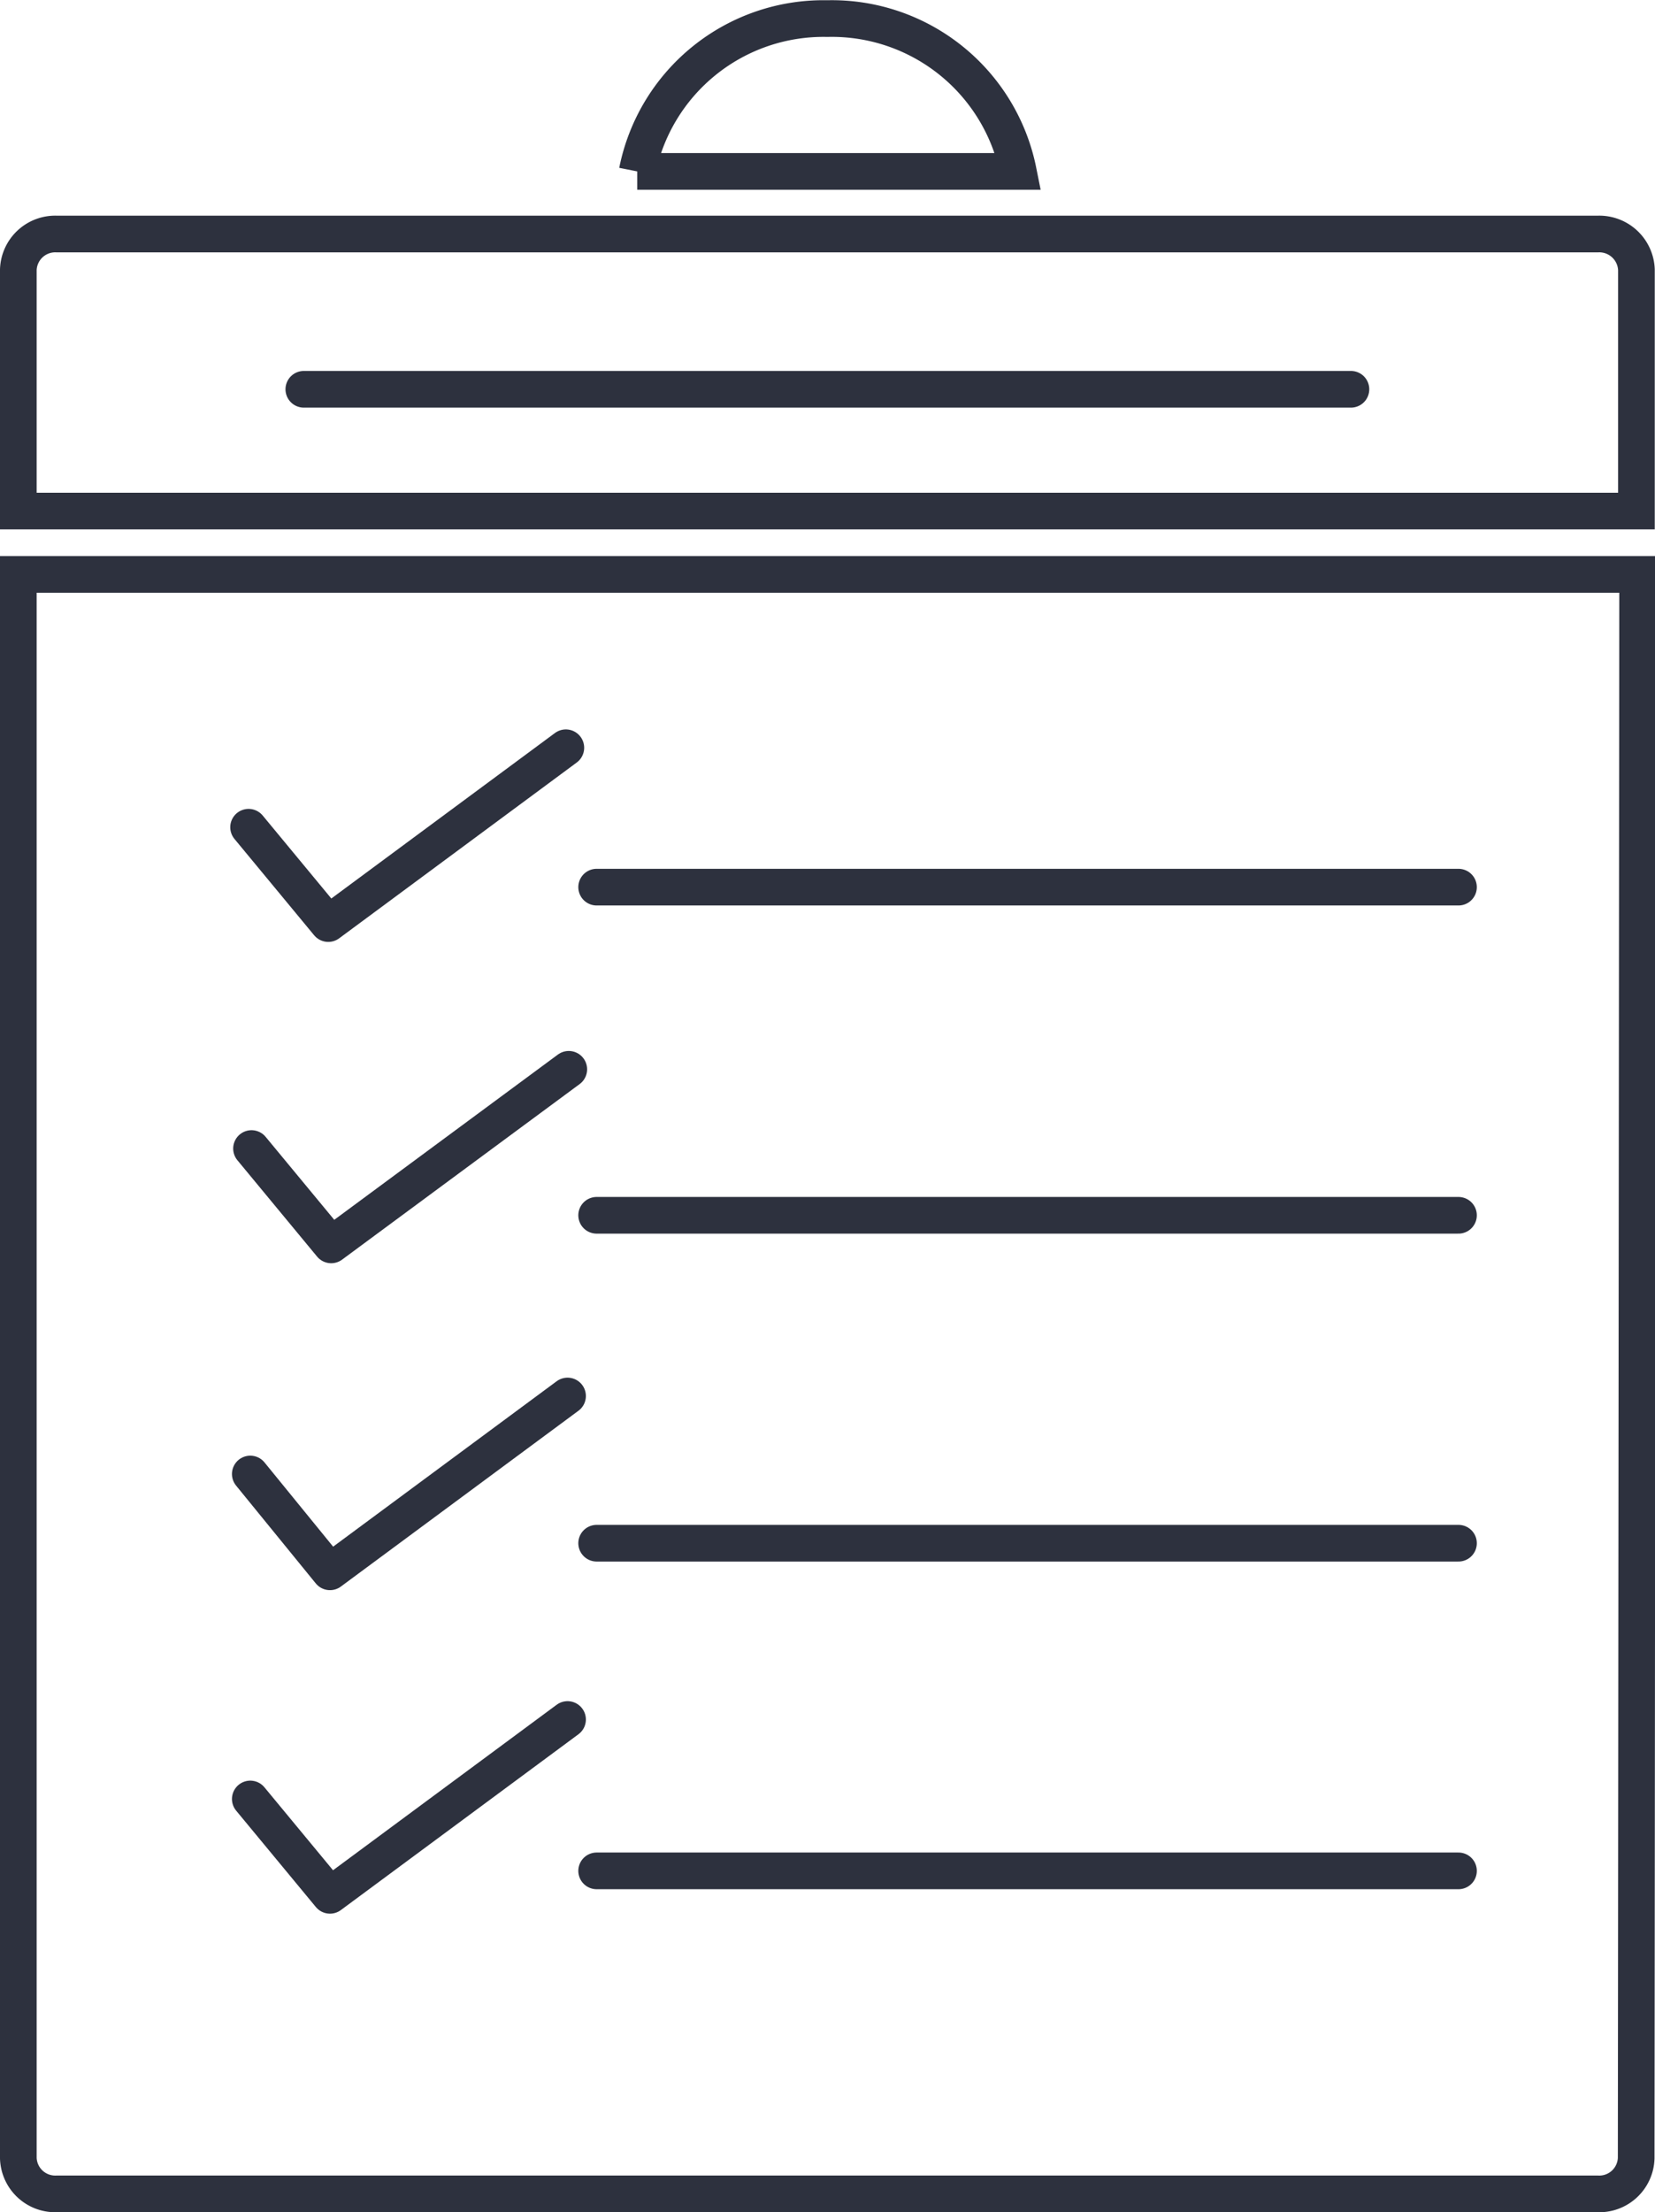 <svg id="Capa_1" data-name="Capa 1" xmlns="http://www.w3.org/2000/svg" viewBox="0 0 67.71 90.47"><defs><style>.cls-1,.cls-2{fill:none;stroke:#2d313e;stroke-width:1.5px;}.cls-1{stroke-miterlimit:10;}.cls-2{stroke-linecap:round;stroke-linejoin:round;}</style></defs><g id="Grupo_23" data-name="Grupo 23"><path id="Trazado_506" data-name="Trazado 506" class="cls-1" d="M1415.94,457.69a1.51,1.51,0,0,1-1.56,1.46H1351.3a1.51,1.51,0,0,1-1.55-1.46V392.92H1416Z" transform="translate(-1349 -369.43)"/><path id="Trazado_507" data-name="Trazado 507" class="cls-1" d="M1382.85,370.19a7.78,7.78,0,0,1,7.81,6.25h-15.59A7.77,7.77,0,0,1,1382.85,370.19Z" transform="translate(-1349 -369.43)"/><path id="Trazado_508" data-name="Trazado 508" class="cls-1" d="M1414.39,379a1.52,1.52,0,0,1,1.56,1.46v9.87h-66.2v-9.87a1.51,1.51,0,0,1,1.55-1.46Z" transform="translate(-1349 -369.43)"/><line id="Línea_40" data-name="Línea 40" class="cls-2" x1="12.43" y1="15.92" x2="55.27" y2="15.92"/><line id="Línea_41" data-name="Línea 41" class="cls-2" x1="24.41" y1="36.28" x2="59.67" y2="36.28"/><line id="Línea_42" data-name="Línea 42" class="cls-2" x1="24.41" y1="49.7" x2="59.67" y2="49.7"/><line id="Línea_43" data-name="Línea 43" class="cls-2" x1="24.41" y1="63.11" x2="59.67" y2="63.11"/><line id="Línea_44" data-name="Línea 44" class="cls-2" x1="24.41" y1="76.51" x2="59.67" y2="76.51"/><path id="Trazado_509" data-name="Trazado 509" class="cls-2" d="M1359.24,443l3.26,3.94,9.72-7.19" transform="translate(-1349 -369.43)"/><path id="Trazado_510" data-name="Trazado 510" class="cls-2" d="M1359.24,429.71l3.26,4,9.72-7.19" transform="translate(-1349 -369.43)"/><path id="Trazado_511" data-name="Trazado 511" class="cls-2" d="M1359.29,416.4l3.26,3.94,9.72-7.18" transform="translate(-1349 -369.43)"/><path id="Trazado_512" data-name="Trazado 512" class="cls-2" d="M1359.17,403.26l3.26,3.94,9.72-7.19" transform="translate(-1349 -369.43)"/></g></svg>